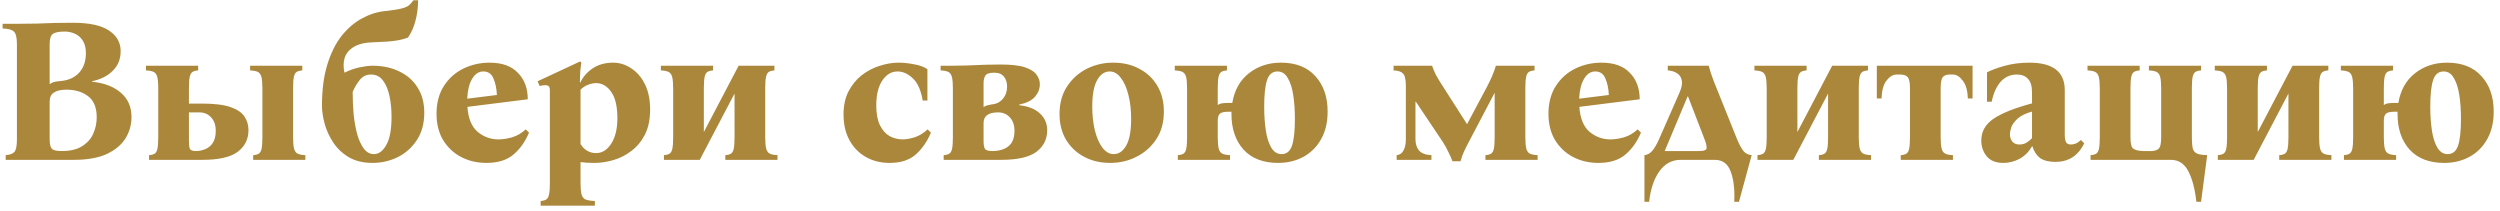 <?xml version="1.0" encoding="UTF-8"?> <svg xmlns="http://www.w3.org/2000/svg" width="391" height="33" viewBox="0 0 391 33" fill="none"> <path d="M0.887 25V24.264C1.506 24.221 1.954 24.061 2.231 23.784C2.509 23.507 2.647 22.845 2.647 21.8V6.92C2.647 5.875 2.487 5.213 2.167 4.936C1.869 4.637 1.282 4.477 0.407 4.456V3.72H2.647C3.842 3.72 4.887 3.709 5.783 3.688C6.679 3.645 7.565 3.613 8.439 3.592C9.314 3.571 10.306 3.56 11.415 3.56C13.954 3.56 15.831 3.965 17.047 4.776C18.263 5.587 18.871 6.664 18.871 8.008C18.871 9.224 18.466 10.237 17.655 11.048C16.866 11.859 15.778 12.413 14.391 12.712V12.776C16.354 12.989 17.869 13.576 18.935 14.536C20.023 15.475 20.567 16.733 20.567 18.312C20.567 19.528 20.247 20.648 19.607 21.672C18.967 22.675 17.986 23.485 16.663 24.104C15.341 24.701 13.634 25 11.543 25H0.887ZM7.767 13.16C8.045 12.968 8.301 12.851 8.535 12.808C8.791 12.744 9.09 12.701 9.431 12.68C10.69 12.573 11.671 12.136 12.375 11.368C13.079 10.6 13.431 9.587 13.431 8.328C13.431 7.475 13.261 6.803 12.919 6.312C12.599 5.821 12.183 5.469 11.671 5.256C11.181 5.043 10.658 4.936 10.103 4.936C9.186 4.936 8.567 5.064 8.247 5.32C7.927 5.555 7.767 6.088 7.767 6.92V13.16ZM9.655 23.624C10.999 23.624 12.066 23.368 12.855 22.856C13.666 22.344 14.242 21.693 14.583 20.904C14.946 20.093 15.127 19.24 15.127 18.344C15.127 16.829 14.679 15.731 13.783 15.048C12.887 14.365 11.757 14.024 10.391 14.024C9.538 14.024 8.887 14.173 8.439 14.472C7.991 14.749 7.767 15.229 7.767 15.912V21.8C7.767 22.547 7.885 23.037 8.119 23.272C8.354 23.507 8.866 23.624 9.655 23.624ZM45.838 21.48C45.838 22.269 45.891 22.867 45.998 23.272C46.104 23.656 46.296 23.912 46.574 24.04C46.851 24.168 47.246 24.243 47.758 24.264V25H39.598V24.264C39.96 24.243 40.248 24.168 40.462 24.04C40.675 23.912 40.824 23.656 40.91 23.272C40.995 22.867 41.038 22.269 41.038 21.48V13.8C41.038 12.989 40.984 12.392 40.878 12.008C40.771 11.624 40.579 11.368 40.302 11.24C40.046 11.112 39.651 11.037 39.118 11.016V10.28H47.278V11.016C46.915 11.037 46.627 11.112 46.414 11.24C46.2 11.368 46.051 11.624 45.966 12.008C45.88 12.392 45.838 12.989 45.838 13.8V21.48ZM23.31 25V24.264C23.672 24.243 23.96 24.168 24.174 24.04C24.387 23.912 24.536 23.656 24.622 23.272C24.707 22.867 24.75 22.269 24.75 21.48V13.8C24.75 12.989 24.696 12.392 24.59 12.008C24.483 11.624 24.291 11.368 24.014 11.24C23.758 11.112 23.363 11.037 22.83 11.016V10.28H30.99V11.016C30.627 11.037 30.339 11.112 30.126 11.24C29.912 11.368 29.763 11.624 29.678 12.008C29.592 12.392 29.55 12.989 29.55 13.8V16.2H31.598C33.518 16.2 35 16.381 36.046 16.744C37.091 17.107 37.816 17.597 38.222 18.216C38.648 18.835 38.862 19.549 38.862 20.36C38.862 21.768 38.296 22.899 37.166 23.752C36.035 24.584 34.2 25 31.662 25H23.31ZM29.55 22.088C29.55 22.6 29.592 22.984 29.678 23.24C29.784 23.496 30.104 23.624 30.638 23.624C31.128 23.624 31.608 23.528 32.078 23.336C32.568 23.144 32.963 22.824 33.262 22.376C33.582 21.907 33.742 21.267 33.742 20.456C33.742 19.56 33.496 18.856 33.006 18.344C32.536 17.832 31.928 17.576 31.182 17.576H29.55V22.088ZM58.26 10.28C59.839 10.28 61.236 10.579 62.452 11.176C63.668 11.752 64.617 12.584 65.3 13.672C66.004 14.76 66.356 16.083 66.356 17.64C66.356 19.304 65.972 20.723 65.204 21.896C64.436 23.069 63.433 23.965 62.196 24.584C60.959 25.181 59.647 25.48 58.26 25.48C56.809 25.48 55.572 25.181 54.548 24.584C53.545 23.987 52.735 23.219 52.116 22.28C51.497 21.341 51.049 20.36 50.772 19.336C50.495 18.312 50.356 17.373 50.356 16.52C50.356 14.045 50.633 11.912 51.188 10.12C51.743 8.307 52.489 6.803 53.428 5.608C54.388 4.413 55.444 3.507 56.596 2.888C57.769 2.248 58.964 1.864 60.18 1.736C61.396 1.608 62.281 1.469 62.836 1.32C63.412 1.171 63.807 0.989 64.02 0.776C64.255 0.563 64.468 0.317 64.66 0.04H65.396C65.375 1.235 65.236 2.301 64.98 3.24C64.745 4.179 64.361 5.053 63.828 5.864C63.231 6.099 62.548 6.269 61.78 6.376C61.033 6.483 59.988 6.557 58.644 6.6C57.236 6.621 56.148 6.856 55.38 7.304C54.633 7.752 54.143 8.328 53.908 9.032C53.695 9.736 53.684 10.515 53.876 11.368C54.644 10.984 55.423 10.707 56.212 10.536C57.023 10.365 57.705 10.28 58.26 10.28ZM58.484 24.104C59.231 24.104 59.871 23.635 60.404 22.696C60.959 21.757 61.236 20.275 61.236 18.248C61.236 17.096 61.129 16.019 60.916 15.016C60.703 14.013 60.361 13.203 59.892 12.584C59.423 11.965 58.804 11.656 58.036 11.656C57.311 11.656 56.724 11.933 56.276 12.488C55.828 13.043 55.455 13.672 55.156 14.376C55.156 15.592 55.209 16.787 55.316 17.96C55.444 19.112 55.636 20.157 55.892 21.096C56.169 22.013 56.521 22.749 56.948 23.304C57.375 23.837 57.887 24.104 58.484 24.104ZM76.081 25.48C74.63 25.48 73.307 25.171 72.112 24.552C70.939 23.933 70.001 23.048 69.296 21.896C68.614 20.744 68.272 19.379 68.272 17.8C68.272 16.093 68.656 14.643 69.424 13.448C70.192 12.253 71.206 11.347 72.465 10.728C73.745 10.109 75.11 9.8 76.561 9.8C78.523 9.8 80.006 10.333 81.008 11.4C82.032 12.445 82.544 13.821 82.544 15.528L73.105 16.712C73.233 18.525 73.766 19.827 74.704 20.616C75.643 21.405 76.731 21.8 77.969 21.8C78.587 21.8 79.291 21.693 80.081 21.48C80.87 21.245 81.585 20.829 82.225 20.232L82.737 20.744C82.139 22.173 81.318 23.325 80.272 24.2C79.249 25.053 77.851 25.48 76.081 25.48ZM75.6 11.176C74.875 11.176 74.288 11.56 73.841 12.328C73.392 13.075 73.136 14.109 73.073 15.432L77.713 14.856C77.67 13.853 77.489 12.989 77.168 12.264C76.87 11.539 76.347 11.176 75.6 11.176ZM93.037 31.432V32.168H84.558V31.432C84.92 31.411 85.208 31.336 85.421 31.208C85.635 31.08 85.784 30.813 85.87 30.408C85.955 30.024 85.998 29.437 85.998 28.648V14.12C85.998 13.8 85.933 13.587 85.805 13.48C85.699 13.373 85.528 13.32 85.293 13.32C85.037 13.32 84.739 13.363 84.397 13.448L84.078 12.712L90.734 9.608L90.925 9.8C90.883 9.992 90.829 10.397 90.766 11.016C90.723 11.635 90.701 12.264 90.701 12.904H90.766C91.171 12.029 91.811 11.293 92.686 10.696C93.582 10.099 94.648 9.8 95.885 9.8C96.909 9.8 97.859 10.099 98.734 10.696C99.629 11.272 100.344 12.104 100.878 13.192C101.411 14.28 101.678 15.592 101.678 17.128C101.678 18.664 101.411 19.965 100.878 21.032C100.344 22.077 99.64 22.931 98.766 23.592C97.912 24.253 96.974 24.733 95.95 25.032C94.925 25.331 93.923 25.48 92.942 25.48C92.515 25.48 92.12 25.469 91.757 25.448C91.416 25.427 91.096 25.395 90.797 25.352V28.648C90.797 29.437 90.851 30.024 90.957 30.408C91.064 30.813 91.278 31.08 91.597 31.208C91.939 31.336 92.419 31.411 93.037 31.432ZM93.23 23.944C94.168 23.944 94.957 23.453 95.597 22.472C96.237 21.469 96.558 20.147 96.558 18.504C96.558 16.648 96.237 15.272 95.597 14.376C94.957 13.459 94.168 13 93.23 13C92.824 13 92.408 13.085 91.981 13.256C91.555 13.405 91.16 13.661 90.797 14.024V22.536C91.395 23.475 92.206 23.944 93.23 23.944ZM119.681 13.8V21.48C119.681 22.269 119.734 22.867 119.841 23.272C119.948 23.656 120.14 23.912 120.417 24.04C120.694 24.168 121.089 24.243 121.601 24.264V25H113.441V24.264C113.804 24.243 114.092 24.168 114.305 24.04C114.518 23.912 114.668 23.656 114.753 23.272C114.838 22.867 114.881 22.269 114.881 21.48V14.632L109.441 25H103.841V24.264C104.204 24.243 104.492 24.168 104.705 24.04C104.918 23.912 105.068 23.656 105.153 23.272C105.238 22.867 105.281 22.269 105.281 21.48V13.8C105.281 12.989 105.228 12.392 105.121 12.008C105.014 11.624 104.822 11.368 104.545 11.24C104.289 11.112 103.894 11.037 103.361 11.016V10.28H111.521V11.016C111.158 11.037 110.87 11.112 110.657 11.24C110.444 11.368 110.294 11.624 110.209 12.008C110.124 12.392 110.081 12.989 110.081 13.8V20.648L115.521 10.28H121.121V11.016C120.758 11.037 120.47 11.112 120.257 11.24C120.044 11.368 119.894 11.624 119.809 12.008C119.724 12.392 119.681 12.989 119.681 13.8ZM139.129 25.48C137.742 25.48 136.505 25.171 135.417 24.552C134.329 23.933 133.475 23.059 132.857 21.928C132.238 20.797 131.929 19.453 131.929 17.896C131.929 16.509 132.185 15.315 132.697 14.312C133.23 13.288 133.913 12.445 134.745 11.784C135.598 11.123 136.526 10.632 137.529 10.312C138.553 9.971 139.555 9.8 140.537 9.8C141.283 9.8 142.094 9.885 142.969 10.056C143.843 10.205 144.537 10.461 145.049 10.824V15.72H144.313C144.035 14.099 143.513 12.936 142.745 12.232C141.998 11.528 141.209 11.176 140.377 11.176C139.417 11.176 138.617 11.656 137.977 12.616C137.358 13.555 137.049 14.845 137.049 16.488C137.049 17.768 137.241 18.803 137.625 19.592C138.009 20.36 138.51 20.925 139.129 21.288C139.769 21.629 140.462 21.8 141.209 21.8C141.699 21.8 142.307 21.693 143.033 21.48C143.758 21.245 144.441 20.829 145.081 20.232L145.593 20.744C145.038 22.088 144.259 23.219 143.257 24.136C142.254 25.032 140.878 25.48 139.129 25.48ZM147.591 25V24.264C147.954 24.243 148.242 24.168 148.455 24.04C148.668 23.912 148.818 23.656 148.903 23.272C148.988 22.867 149.031 22.269 149.031 21.48V13.8C149.031 12.989 148.978 12.392 148.871 12.008C148.764 11.624 148.572 11.368 148.295 11.24C148.039 11.112 147.644 11.037 147.111 11.016V10.28H148.871C149.703 10.28 150.407 10.269 150.983 10.248C151.58 10.227 152.135 10.205 152.647 10.184C153.159 10.163 153.714 10.141 154.311 10.12C154.908 10.099 155.634 10.088 156.487 10.088C158.172 10.088 159.452 10.237 160.327 10.536C161.202 10.835 161.799 11.219 162.119 11.688C162.46 12.157 162.631 12.648 162.631 13.16C162.631 13.885 162.375 14.547 161.863 15.144C161.351 15.72 160.53 16.125 159.399 16.36V16.456C160.807 16.605 161.884 17.032 162.631 17.736C163.399 18.44 163.783 19.315 163.783 20.36C163.783 21.768 163.218 22.899 162.087 23.752C160.956 24.584 159.122 25 156.583 25H147.591ZM153.831 16.744C154.044 16.595 154.268 16.499 154.503 16.456C154.738 16.392 155.026 16.339 155.367 16.296C155.964 16.211 156.466 15.923 156.871 15.432C157.298 14.92 157.511 14.291 157.511 13.544C157.511 12.925 157.351 12.413 157.031 12.008C156.711 11.581 156.199 11.368 155.495 11.368C154.77 11.368 154.311 11.517 154.119 11.816C153.927 12.093 153.831 12.499 153.831 13.032V16.744ZM155.239 23.624C155.836 23.624 156.391 23.528 156.903 23.336C157.436 23.144 157.863 22.824 158.183 22.376C158.503 21.907 158.663 21.267 158.663 20.456C158.663 19.56 158.418 18.856 157.927 18.344C157.458 17.832 156.85 17.576 156.103 17.576C154.588 17.576 153.831 18.131 153.831 19.24V22.088C153.831 22.6 153.895 22.984 154.023 23.24C154.151 23.496 154.556 23.624 155.239 23.624ZM174.094 9.8C175.651 9.8 177.017 10.12 178.19 10.76C179.385 11.379 180.323 12.264 181.006 13.416C181.689 14.568 182.03 15.912 182.03 17.448C182.03 19.133 181.635 20.573 180.846 21.768C180.057 22.963 179.022 23.88 177.742 24.52C176.483 25.16 175.118 25.48 173.646 25.48C172.11 25.48 170.745 25.16 169.55 24.52C168.355 23.88 167.417 22.995 166.734 21.864C166.051 20.712 165.71 19.368 165.71 17.832C165.71 16.147 166.105 14.707 166.894 13.512C167.683 12.317 168.707 11.4 169.966 10.76C171.246 10.12 172.622 9.8 174.094 9.8ZM174.19 24.104C174.979 24.104 175.63 23.656 176.142 22.76C176.654 21.864 176.91 20.477 176.91 18.6C176.91 17.235 176.771 15.997 176.494 14.888C176.217 13.757 175.822 12.861 175.31 12.2C174.819 11.517 174.233 11.176 173.55 11.176C172.761 11.176 172.11 11.624 171.598 12.52C171.086 13.416 170.83 14.803 170.83 16.68C170.83 18.045 170.969 19.293 171.246 20.424C171.523 21.533 171.918 22.429 172.43 23.112C172.942 23.773 173.529 24.104 174.19 24.104ZM184.216 25V24.264C184.579 24.243 184.867 24.168 185.08 24.04C185.293 23.912 185.443 23.656 185.528 23.272C185.613 22.867 185.656 22.269 185.656 21.48V13.8C185.656 12.989 185.603 12.392 185.496 12.008C185.389 11.624 185.197 11.368 184.92 11.24C184.664 11.112 184.269 11.037 183.736 11.016V10.28H191.896V11.016C191.533 11.037 191.245 11.112 191.032 11.24C190.819 11.368 190.669 11.624 190.584 12.008C190.499 12.392 190.456 12.989 190.456 13.8V16.424C190.627 16.296 190.829 16.211 191.064 16.168C191.32 16.125 191.619 16.104 191.96 16.104H192.728C193.069 14.099 193.933 12.552 195.32 11.464C196.728 10.355 198.403 9.8 200.344 9.8C202.669 9.8 204.461 10.504 205.72 11.912C207 13.299 207.64 15.144 207.64 17.448C207.64 19.133 207.299 20.573 206.616 21.768C205.955 22.963 205.037 23.88 203.864 24.52C202.691 25.16 201.368 25.48 199.896 25.48C197.571 25.48 195.768 24.787 194.488 23.4C193.229 21.992 192.6 20.136 192.6 17.832C192.6 17.704 192.6 17.587 192.6 17.48H192.024C191.448 17.48 191.043 17.576 190.808 17.768C190.573 17.96 190.456 18.333 190.456 18.888V21.48C190.456 22.269 190.509 22.867 190.616 23.272C190.723 23.656 190.915 23.912 191.192 24.04C191.469 24.168 191.864 24.243 192.376 24.264V25H184.216ZM200.44 24.104C201.229 24.104 201.773 23.656 202.072 22.76C202.371 21.864 202.52 20.477 202.52 18.6C202.52 17.235 202.435 15.997 202.264 14.888C202.093 13.757 201.805 12.861 201.4 12.2C201.016 11.517 200.483 11.176 199.8 11.176C199.011 11.176 198.467 11.624 198.168 12.52C197.869 13.416 197.72 14.803 197.72 16.68C197.72 18.045 197.805 19.293 197.976 20.424C198.147 21.533 198.435 22.429 198.84 23.112C199.245 23.773 199.779 24.104 200.44 24.104ZM238.563 21.48C238.563 22.269 238.616 22.867 238.723 23.272C238.829 23.656 239.021 23.912 239.299 24.04C239.576 24.168 239.971 24.243 240.483 24.264V25H232.323V24.264C232.685 24.243 232.973 24.168 233.187 24.04C233.4 23.912 233.549 23.656 233.635 23.272C233.72 22.867 233.763 22.269 233.763 21.48V14.568H233.731L229.763 22.12C229.421 22.76 229.155 23.293 228.963 23.72C228.771 24.125 228.589 24.627 228.419 25.224H227.171C226.957 24.669 226.723 24.147 226.467 23.656C226.232 23.144 225.944 22.632 225.603 22.12L221.443 15.912H221.379V21.768C221.379 22.493 221.56 23.08 221.923 23.528C222.307 23.976 222.957 24.221 223.875 24.264V25H218.435V24.264C218.904 24.221 219.256 23.987 219.491 23.56C219.747 23.112 219.875 22.525 219.875 21.8V13.48C219.875 12.435 219.725 11.773 219.427 11.496C219.149 11.197 218.659 11.037 217.955 11.016V10.28H223.971C224.141 10.749 224.333 11.208 224.547 11.656C224.781 12.083 225.08 12.584 225.443 13.16L229.411 19.368H229.475L232.579 13.544C232.813 13.096 233.069 12.563 233.347 11.944C233.624 11.304 233.827 10.749 233.955 10.28H240.003V11.016C239.64 11.037 239.352 11.112 239.139 11.24C238.925 11.368 238.776 11.624 238.691 12.008C238.605 12.392 238.563 12.989 238.563 13.8V21.48ZM249.987 25.48C248.536 25.48 247.213 25.171 246.019 24.552C244.845 23.933 243.907 23.048 243.203 21.896C242.52 20.744 242.179 19.379 242.179 17.8C242.179 16.093 242.563 14.643 243.331 13.448C244.099 12.253 245.112 11.347 246.371 10.728C247.651 10.109 249.016 9.8 250.467 9.8C252.429 9.8 253.912 10.333 254.915 11.4C255.939 12.445 256.451 13.821 256.451 15.528L247.011 16.712C247.139 18.525 247.672 19.827 248.611 20.616C249.549 21.405 250.637 21.8 251.875 21.8C252.493 21.8 253.197 21.693 253.987 21.48C254.776 21.245 255.491 20.829 256.131 20.232L256.643 20.744C256.045 22.173 255.224 23.325 254.179 24.2C253.155 25.053 251.757 25.48 249.987 25.48ZM249.507 11.176C248.781 11.176 248.195 11.56 247.747 12.328C247.299 13.075 247.043 14.109 246.979 15.432L251.619 14.856C251.576 13.853 251.395 12.989 251.075 12.264C250.776 11.539 250.253 11.176 249.507 11.176ZM268.039 12.712L271.687 21.8C272.05 22.653 272.391 23.272 272.711 23.656C273.031 24.019 273.447 24.221 273.959 24.264L271.975 31.56H271.239C271.325 29.576 271.133 27.987 270.663 26.792C270.215 25.597 269.394 25 268.199 25H262.855C261.49 25 260.381 25.597 259.527 26.792C258.674 27.987 258.141 29.576 257.927 31.56H257.191V24.264C257.661 24.221 258.077 23.987 258.439 23.56C258.802 23.112 259.143 22.525 259.463 21.8L262.695 14.44C263.037 13.651 263.143 13.011 263.015 12.52C262.909 12.029 262.653 11.667 262.247 11.432C261.842 11.176 261.373 11.037 260.839 11.016V10.28H267.239C267.346 10.685 267.463 11.08 267.591 11.464C267.719 11.848 267.869 12.264 268.039 12.712ZM265.735 23.624C266.418 23.624 266.802 23.507 266.887 23.272C266.973 23.016 266.877 22.525 266.599 21.8L264.007 15.08H263.943L260.359 23.624H265.735ZM290.712 13.8V21.48C290.712 22.269 290.766 22.867 290.872 23.272C290.979 23.656 291.171 23.912 291.448 24.04C291.726 24.168 292.12 24.243 292.632 24.264V25H284.472V24.264C284.835 24.243 285.123 24.168 285.336 24.04C285.55 23.912 285.699 23.656 285.784 23.272C285.87 22.867 285.912 22.269 285.912 21.48V14.632L280.472 25H274.872V24.264C275.235 24.243 275.523 24.168 275.736 24.04C275.95 23.912 276.099 23.656 276.184 23.272C276.27 22.867 276.312 22.269 276.312 21.48V13.8C276.312 12.989 276.259 12.392 276.152 12.008C276.046 11.624 275.854 11.368 275.576 11.24C275.32 11.112 274.926 11.037 274.392 11.016V10.28H282.552V11.016C282.19 11.037 281.902 11.112 281.688 11.24C281.475 11.368 281.326 11.624 281.24 12.008C281.155 12.392 281.112 12.989 281.112 13.8V20.648L286.552 10.28H292.152V11.016C291.79 11.037 291.502 11.112 291.288 11.24C291.075 11.368 290.926 11.624 290.84 12.008C290.755 12.392 290.712 12.989 290.712 13.8ZM308.511 10.28V15.4H307.775C307.732 14.163 307.466 13.235 306.975 12.616C306.506 11.976 305.983 11.656 305.407 11.656H304.959C304.426 11.656 304.052 11.795 303.839 12.072C303.626 12.349 303.519 12.925 303.519 13.8V21.48C303.519 22.269 303.572 22.867 303.679 23.272C303.786 23.656 303.978 23.912 304.255 24.04C304.532 24.168 304.927 24.243 305.439 24.264V25H297.279V24.264C297.642 24.243 297.93 24.168 298.143 24.04C298.356 23.912 298.506 23.656 298.591 23.272C298.676 22.867 298.719 22.269 298.719 21.48V13.8C298.719 12.925 298.602 12.349 298.367 12.072C298.154 11.795 297.738 11.656 297.119 11.656H296.639C296.063 11.656 295.53 11.976 295.039 12.616C294.57 13.235 294.314 14.163 294.271 15.4H293.535V10.28H308.511ZM313.328 25.48C312.155 25.48 311.28 25.128 310.704 24.424C310.15 23.72 309.872 22.909 309.872 21.992C309.872 20.584 310.512 19.443 311.792 18.568C313.094 17.693 315.099 16.893 317.808 16.168V14.472C317.808 13.469 317.595 12.755 317.168 12.328C316.763 11.88 316.187 11.656 315.44 11.656C314.416 11.656 313.563 12.04 312.88 12.808C312.219 13.576 311.76 14.611 311.504 15.912H310.768V11.304C311.494 10.941 312.432 10.6 313.584 10.28C314.758 9.96 316.027 9.8 317.392 9.8C321.083 9.8 322.928 11.229 322.928 14.088V21.064C322.928 21.555 322.992 21.939 323.12 22.216C323.248 22.472 323.504 22.6 323.888 22.6C324.102 22.6 324.336 22.557 324.592 22.472C324.87 22.365 325.158 22.173 325.456 21.896L325.968 22.408C325.499 23.389 324.88 24.125 324.112 24.616C323.344 25.085 322.47 25.32 321.488 25.32C320.443 25.32 319.632 25.117 319.056 24.712C318.502 24.285 318.107 23.677 317.872 22.888H317.808C317.318 23.741 316.667 24.392 315.856 24.84C315.046 25.267 314.203 25.48 313.328 25.48ZM315.824 22.6C316.251 22.6 316.624 22.504 316.944 22.312C317.286 22.099 317.574 21.864 317.808 21.608V17.448C316.827 17.725 316.08 18.088 315.568 18.536C315.078 18.984 314.747 19.432 314.576 19.88C314.427 20.328 314.352 20.701 314.352 21C314.352 21.448 314.48 21.832 314.736 22.152C314.992 22.451 315.355 22.6 315.824 22.6ZM328.406 13.8C328.406 12.989 328.353 12.392 328.246 12.008C328.139 11.624 327.947 11.368 327.67 11.24C327.414 11.112 327.019 11.037 326.486 11.016V10.28H334.646V11.016C334.283 11.037 333.995 11.112 333.782 11.24C333.569 11.368 333.419 11.624 333.334 12.008C333.249 12.392 333.206 12.989 333.206 13.8V21.48C333.206 22.355 333.323 22.92 333.558 23.176C333.814 23.432 334.337 23.581 335.126 23.624H336.566C337.121 23.581 337.494 23.432 337.686 23.176C337.899 22.92 338.006 22.355 338.006 21.48V13.8C338.006 12.989 337.953 12.392 337.846 12.008C337.739 11.624 337.547 11.368 337.27 11.24C337.014 11.112 336.619 11.037 336.086 11.016V10.28H344.246V11.016C343.883 11.037 343.595 11.112 343.382 11.24C343.169 11.368 343.019 11.624 342.934 12.008C342.849 12.392 342.806 12.989 342.806 13.8V21.48C342.806 22.269 342.859 22.867 342.966 23.272C343.094 23.656 343.329 23.912 343.67 24.04C344.011 24.168 344.523 24.243 345.206 24.264L344.246 31.56H343.51C343.297 29.576 342.881 27.987 342.262 26.792C341.643 25.597 340.737 25 339.542 25H326.966V24.264C327.329 24.243 327.617 24.168 327.83 24.04C328.043 23.912 328.193 23.656 328.278 23.272C328.363 22.867 328.406 22.269 328.406 21.48V13.8ZM362.712 13.8V21.48C362.712 22.269 362.766 22.867 362.872 23.272C362.979 23.656 363.171 23.912 363.448 24.04C363.726 24.168 364.12 24.243 364.632 24.264V25H356.472V24.264C356.835 24.243 357.123 24.168 357.336 24.04C357.55 23.912 357.699 23.656 357.784 23.272C357.87 22.867 357.912 22.269 357.912 21.48V14.632L352.472 25H346.872V24.264C347.235 24.243 347.523 24.168 347.736 24.04C347.95 23.912 348.099 23.656 348.184 23.272C348.27 22.867 348.312 22.269 348.312 21.48V13.8C348.312 12.989 348.259 12.392 348.152 12.008C348.046 11.624 347.854 11.368 347.576 11.24C347.32 11.112 346.926 11.037 346.392 11.016V10.28H354.552V11.016C354.19 11.037 353.902 11.112 353.688 11.24C353.475 11.368 353.326 11.624 353.24 12.008C353.155 12.392 353.112 12.989 353.112 13.8V20.648L358.552 10.28H364.152V11.016C363.79 11.037 363.502 11.112 363.288 11.24C363.075 11.368 362.926 11.624 362.84 12.008C362.755 12.392 362.712 12.989 362.712 13.8ZM366.591 25V24.264C366.954 24.243 367.242 24.168 367.455 24.04C367.668 23.912 367.818 23.656 367.903 23.272C367.988 22.867 368.031 22.269 368.031 21.48V13.8C368.031 12.989 367.978 12.392 367.871 12.008C367.764 11.624 367.572 11.368 367.295 11.24C367.039 11.112 366.644 11.037 366.111 11.016V10.28H374.271V11.016C373.908 11.037 373.62 11.112 373.407 11.24C373.194 11.368 373.044 11.624 372.959 12.008C372.874 12.392 372.831 12.989 372.831 13.8V16.424C373.002 16.296 373.204 16.211 373.439 16.168C373.695 16.125 373.994 16.104 374.335 16.104H375.103C375.444 14.099 376.308 12.552 377.695 11.464C379.103 10.355 380.778 9.8 382.719 9.8C385.044 9.8 386.836 10.504 388.095 11.912C389.375 13.299 390.015 15.144 390.015 17.448C390.015 19.133 389.674 20.573 388.991 21.768C388.33 22.963 387.412 23.88 386.239 24.52C385.066 25.16 383.743 25.48 382.271 25.48C379.946 25.48 378.143 24.787 376.863 23.4C375.604 21.992 374.975 20.136 374.975 17.832C374.975 17.704 374.975 17.587 374.975 17.48H374.399C373.823 17.48 373.418 17.576 373.183 17.768C372.948 17.96 372.831 18.333 372.831 18.888V21.48C372.831 22.269 372.884 22.867 372.991 23.272C373.098 23.656 373.29 23.912 373.567 24.04C373.844 24.168 374.239 24.243 374.751 24.264V25H366.591ZM382.815 24.104C383.604 24.104 384.148 23.656 384.447 22.76C384.746 21.864 384.895 20.477 384.895 18.6C384.895 17.235 384.81 15.997 384.639 14.888C384.468 13.757 384.18 12.861 383.775 12.2C383.391 11.517 382.858 11.176 382.175 11.176C381.386 11.176 380.842 11.624 380.543 12.52C380.244 13.416 380.095 14.803 380.095 16.68C380.095 18.045 380.18 19.293 380.351 20.424C380.522 21.533 380.81 22.429 381.215 23.112C381.62 23.773 382.154 24.104 382.815 24.104Z" fill="#AB873C"></path> </svg> 